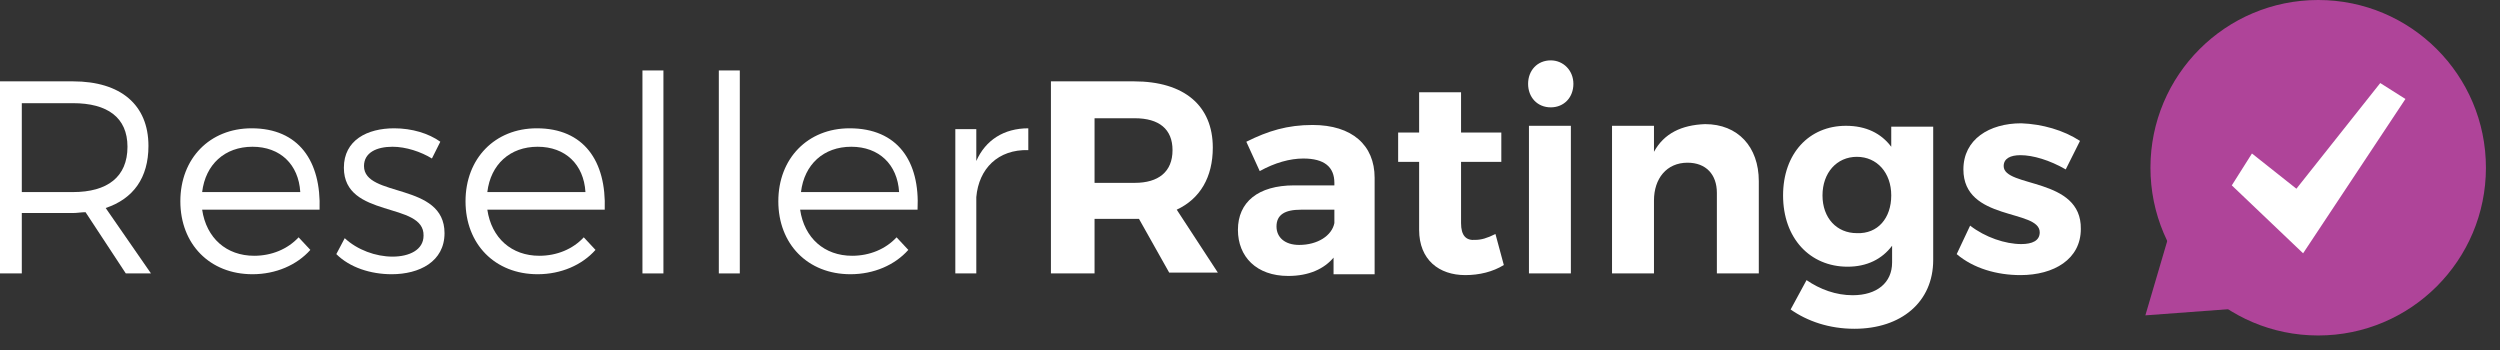 <svg width="100" height="14" viewBox="0 0 100 14" fill="none" xmlns="http://www.w3.org/2000/svg">
<rect x="0" y="0" width="100" height="14" fill="#333333" stroke="none"/>
<path d="M92.727 13.419C96.433 13.419 99.437 10.415 99.437 6.709C99.437 3.004 96.433 0 92.727 0C89.022 0 86.018 3.004 86.018 6.709C86.018 10.415 89.022 13.419 92.727 13.419Z" fill="#AF4499"/>
<path d="M85.815 12.614L87.325 7.481L91.686 12.178L85.815 12.614Z" fill="#AF4499"/>
<path d="M95.21 3.322L91.856 7.549L90.078 6.14L89.272 7.415L92.124 10.132L96.217 3.959L95.21 3.322Z" fill="white"/>
<path d="M3.422 8.488C3.254 8.488 3.086 8.521 2.919 8.521H0.872V10.937H0V3.254H2.919C4.831 3.254 5.938 4.194 5.938 5.838C5.938 7.112 5.334 7.951 4.227 8.32L6.039 10.937H5.032L3.422 8.488ZM2.919 7.683C4.294 7.683 5.099 7.079 5.099 5.871C5.099 4.697 4.294 4.127 2.919 4.127H0.872V7.683H2.919Z" fill="white"/>
<path d="M12.783 8.386H8.086C8.254 9.527 9.059 10.231 10.166 10.231C10.87 10.231 11.508 9.963 11.944 9.493L12.414 9.996C11.877 10.6 11.038 10.969 10.099 10.969C8.388 10.969 7.214 9.762 7.214 8.051C7.214 6.34 8.388 5.132 10.065 5.132C11.944 5.132 12.85 6.44 12.783 8.386ZM12.011 7.682C11.944 6.575 11.206 5.87 10.099 5.87C8.992 5.87 8.22 6.575 8.086 7.682H12.011Z" fill="white"/>
<path d="M17.613 5.669L17.277 6.34C16.841 6.071 16.238 5.87 15.701 5.87C15.063 5.87 14.56 6.105 14.56 6.642C14.56 7.917 17.781 7.279 17.781 9.326C17.781 10.466 16.774 10.969 15.667 10.969C14.829 10.969 13.99 10.701 13.453 10.164L13.789 9.527C14.292 9.996 15.03 10.265 15.701 10.265C16.372 10.265 16.942 9.996 16.942 9.426C16.976 8.051 13.755 8.755 13.755 6.709C13.755 5.602 14.694 5.132 15.768 5.132C16.472 5.132 17.143 5.333 17.613 5.669Z" fill="white"/>
<path d="M24.189 8.386H19.493C19.661 9.527 20.466 10.231 21.573 10.231C22.277 10.231 22.915 9.963 23.351 9.493L23.82 9.996C23.284 10.6 22.445 10.969 21.506 10.969C19.795 10.969 18.621 9.762 18.621 8.051C18.621 6.34 19.795 5.132 21.472 5.132C23.351 5.132 24.257 6.44 24.189 8.386ZM23.418 7.682C23.351 6.575 22.613 5.87 21.506 5.87C20.399 5.87 19.627 6.575 19.493 7.682H23.418Z" fill="white"/>
<path d="M25.698 10.937V2.818H26.537V10.937H25.698Z" fill="white"/>
<path d="M28.753 10.937V2.818H29.592V10.937H28.753Z" fill="white"/>
<path d="M36.702 8.386H32.005C32.173 9.527 32.978 10.231 34.085 10.231C34.789 10.231 35.427 9.963 35.863 9.493L36.333 9.996C35.796 10.6 34.957 10.969 34.018 10.969C32.307 10.969 31.133 9.762 31.133 8.051C31.133 6.34 32.307 5.132 33.984 5.132C35.897 5.132 36.802 6.44 36.702 8.386ZM35.964 7.682C35.897 6.575 35.158 5.87 34.051 5.87C32.944 5.87 32.173 6.575 32.039 7.682H35.964Z" fill="white"/>
<path d="M39.052 6.44C39.421 5.602 40.159 5.132 41.132 5.132V6.004C39.924 5.971 39.153 6.742 39.052 7.883V10.936H38.213V5.166H39.052V6.44Z" fill="white"/>
<path d="M45.56 8.756H45.392H43.782V10.937H42.037V3.254H45.358C47.371 3.254 48.512 4.227 48.512 5.905C48.512 7.079 48.009 7.951 47.069 8.387L48.713 10.903H46.767L45.56 8.756ZM45.392 7.314C46.331 7.314 46.901 6.878 46.901 6.005C46.901 5.167 46.365 4.73 45.392 4.73H43.782V7.314H45.392Z" fill="white"/>
<path d="M53.375 10.266C52.972 10.769 52.335 11.038 51.53 11.038C50.255 11.038 49.517 10.266 49.517 9.193C49.517 8.086 50.322 7.415 51.765 7.415H53.375V7.314C53.375 6.677 52.972 6.341 52.134 6.341C51.597 6.341 50.993 6.509 50.389 6.844L49.853 5.67C50.725 5.234 51.496 4.999 52.503 4.999C54.08 4.999 54.985 5.804 54.985 7.113V10.971H53.342V10.266H53.375ZM53.375 8.924V8.388H52.033C51.396 8.388 51.06 8.589 51.06 9.059C51.06 9.495 51.396 9.797 51.966 9.797C52.704 9.797 53.274 9.428 53.375 8.924Z" fill="white"/>
<path d="M60.153 10.601C59.717 10.87 59.18 11.004 58.61 11.004C57.57 11.004 56.765 10.4 56.765 9.193V6.475H55.926V5.301H56.765V3.691H58.442V5.301H60.053V6.475H58.442V8.924C58.442 9.427 58.644 9.629 59.013 9.595C59.248 9.595 59.482 9.528 59.818 9.36L60.153 10.601Z" fill="white"/>
<path d="M62.936 3.354C62.936 3.891 62.567 4.294 62.03 4.294C61.493 4.294 61.124 3.891 61.124 3.354C61.124 2.818 61.493 2.415 62.03 2.415C62.533 2.415 62.936 2.818 62.936 3.354ZM61.158 10.936V5.032H62.835V10.936H61.158Z" fill="white"/>
<path d="M70.352 7.246V10.937H68.675V7.716C68.675 6.978 68.239 6.508 67.501 6.508C66.662 6.508 66.159 7.146 66.159 8.018V10.937H64.481V5.032H66.159V6.072C66.561 5.334 67.266 4.999 68.205 4.965C69.514 4.965 70.352 5.871 70.352 7.246Z" fill="white"/>
<path d="M77.328 10.4C77.328 12.077 76.053 13.151 74.174 13.151C73.168 13.151 72.296 12.849 71.625 12.379L72.262 11.205C72.799 11.574 73.436 11.809 74.107 11.809C75.08 11.809 75.684 11.306 75.684 10.5V9.829C75.281 10.366 74.677 10.668 73.906 10.668C72.396 10.668 71.323 9.528 71.323 7.817C71.323 6.139 72.363 5.032 73.839 5.032C74.644 5.032 75.248 5.334 75.65 5.871V5.066H77.328V10.4ZM75.65 7.817C75.65 6.911 75.08 6.273 74.275 6.273C73.47 6.273 72.9 6.911 72.9 7.817C72.9 8.722 73.47 9.326 74.275 9.326C75.114 9.36 75.65 8.722 75.65 7.817Z" fill="white"/>
<path d="M83.2 5.636L82.629 6.777C81.992 6.408 81.321 6.207 80.818 6.207C80.415 6.207 80.147 6.341 80.147 6.643C80.147 7.515 83.267 7.079 83.233 9.159C83.233 10.367 82.16 11.004 80.818 11.004C79.878 11.004 78.939 10.736 78.268 10.165L78.805 9.025C79.409 9.494 80.214 9.763 80.851 9.763C81.287 9.763 81.589 9.629 81.589 9.293C81.589 8.354 78.536 8.857 78.536 6.777C78.536 5.569 79.576 4.932 80.851 4.932C81.69 4.965 82.529 5.2 83.2 5.636Z" fill="white"/>
</svg>
